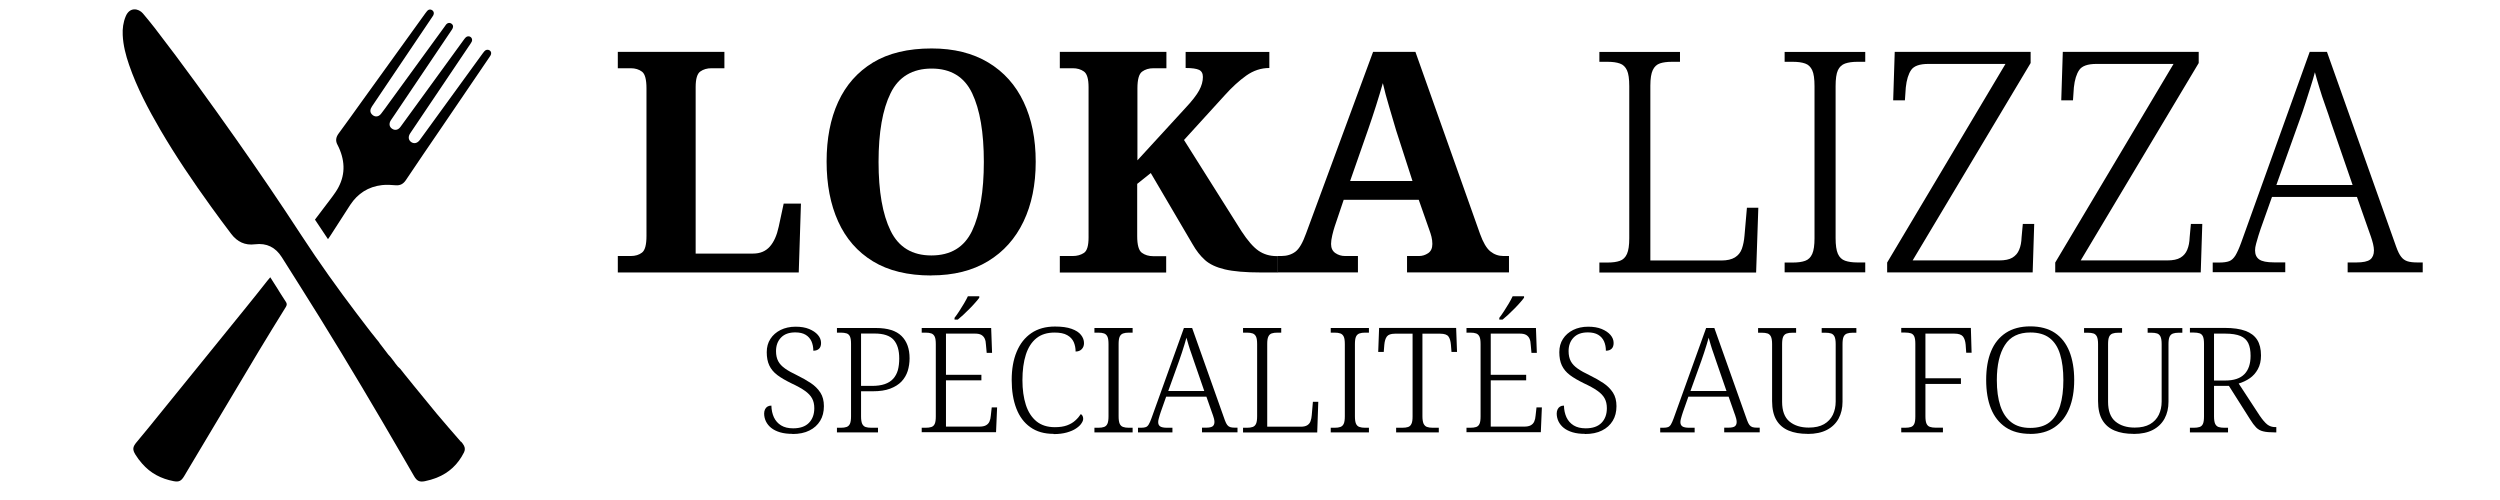 <?xml version="1.0" encoding="UTF-8"?> <svg xmlns="http://www.w3.org/2000/svg" id="Layer_1" version="1.1" viewBox="0 0 307.01 61.4"><g><g><path d="M75.87,33.45v-2.01h1.59c.56,0,1.02-.14,1.38-.42.37-.28.55-.96.55-2.05V10.85c0-1.09-.18-1.77-.55-2.05-.37-.28-.83-.42-1.38-.42h-1.59v-2.01h13.09v2.01h-1.59c-.53,0-.99.13-1.37.4-.38.27-.57.9-.57,1.92v20.44h7.05c.86,0,1.54-.28,2.05-.85.51-.57.87-1.38,1.1-2.45l.61-2.84h2.12l-.27,8.46h-22.23Z"></path><path d="M114.37,33.83c-2.88,0-5.27-.58-7.17-1.74-1.9-1.16-3.32-2.79-4.27-4.89-.95-2.1-1.42-4.55-1.42-7.36s.47-5.25,1.42-7.32c.95-2.07,2.37-3.68,4.27-4.84,1.9-1.15,4.3-1.73,7.21-1.73,2.73,0,5.05.58,6.96,1.73,1.91,1.15,3.36,2.77,4.34,4.85.99,2.09,1.48,4.53,1.48,7.34s-.5,5.25-1.5,7.34c-1,2.09-2.45,3.71-4.36,4.87-1.91,1.16-4.23,1.74-6.96,1.74ZM114.37,31.37c2.38,0,4.05-1.01,5.01-3.03.96-2.02,1.44-4.84,1.44-8.46s-.48-6.43-1.44-8.44c-.96-2.01-2.62-3.02-4.97-3.02s-4.06,1.01-5.04,3.02c-.99,2.01-1.48,4.82-1.48,8.44s.49,6.44,1.48,8.46c.99,2.02,2.65,3.03,5.01,3.03Z"></path><path d="M130.15,33.45v-2.01h1.59c.53,0,.99-.13,1.37-.38.38-.25.57-.88.57-1.9V10.7c0-1.01-.19-1.65-.57-1.92-.38-.27-.83-.4-1.37-.4h-1.59v-2.01h13.09v2.01h-1.59c-.56,0-1.02.14-1.4.42-.38.28-.57.96-.57,2.05v8.84l5.88-6.41c.81-.86,1.37-1.58,1.69-2.16.32-.58.47-1.14.47-1.67,0-.43-.16-.72-.47-.87-.32-.15-.87-.23-1.65-.23v-1.97h10.28v1.97c-1.01,0-1.95.31-2.83.93-.87.62-1.75,1.42-2.64,2.41l-5.01,5.5,7.05,11.19c.76,1.16,1.46,1.97,2.1,2.41.64.44,1.38.66,2.22.66h.15v2.01h-2.05c-1.92,0-3.41-.13-4.46-.38-1.05-.25-1.86-.63-2.43-1.14-.57-.51-1.08-1.16-1.54-1.97l-5.12-8.72-1.67,1.33v6.41c0,1.09.19,1.77.57,2.05.38.28.85.42,1.4.42h1.59v2.01h-13.09Z"></path><path d="M156.89,33.45v-2.01h.46c.68,0,1.26-.18,1.73-.53.47-.35.9-1.1,1.31-2.24l8.23-22.3h5.2l7.93,22.34c.38,1.06.8,1.78,1.27,2.16.47.38,1.01.57,1.61.57h.68v2.01h-12.52v-2.01h1.48c.38,0,.75-.11,1.1-.34.35-.23.53-.61.53-1.14,0-.3-.04-.6-.11-.89-.08-.29-.15-.54-.23-.74l-1.33-3.79h-9.22l-1.1,3.26c-.1.3-.2.66-.3,1.08-.1.42-.15.78-.15,1.08,0,.51.18.88.53,1.12.35.24.75.36,1.18.36h1.59v2.01h-9.86ZM165.8,22.23h7.66l-2.01-6.22c-.25-.86-.54-1.82-.85-2.88-.32-1.06-.58-2.04-.78-2.92-.23.81-.51,1.73-.83,2.75-.33,1.02-.64,1.98-.95,2.86l-2.24,6.41Z"></path><path d="M196.41,33.45v-1.21h1.02c.61,0,1.11-.07,1.5-.21.39-.14.68-.42.87-.85.19-.43.28-1.07.28-1.93V10.58c0-.88-.09-1.54-.28-1.95s-.48-.7-.87-.83c-.39-.14-.89-.21-1.5-.21h-1.02v-1.21h9.9v1.21h-.99c-.58,0-1.07.06-1.46.19-.39.13-.69.4-.89.82-.2.42-.3,1.06-.3,1.92v21.47h8.72c.71,0,1.26-.13,1.67-.38.4-.25.69-.61.85-1.06.16-.46.27-.99.32-1.59l.3-3.45h1.4l-.27,7.96h-19.27Z"></path><path d="M219.16,33.45v-1.21h1.02c.61,0,1.11-.07,1.5-.21.39-.14.68-.42.87-.85.19-.43.28-1.07.28-1.93V10.58c0-.88-.09-1.54-.28-1.95s-.48-.7-.87-.83c-.39-.14-.89-.21-1.5-.21h-1.02v-1.21h9.9v1.21h-.99c-.58,0-1.07.07-1.48.21-.4.14-.7.42-.89.83s-.28,1.07-.28,1.95v18.66c0,.86.09,1.5.28,1.93.19.43.49.71.89.85.4.14.9.21,1.48.21h.99v1.21h-9.9Z"></path><path d="M231.75,33.45v-1.21l14.53-24.39h-9.48c-1.06,0-1.76.25-2.1.74-.34.49-.56,1.21-.66,2.14l-.11,1.59h-1.44l.19-5.95h16.69v1.37l-14.49,24.24h10.62c.71,0,1.25-.11,1.63-.34.38-.23.66-.55.83-.97.18-.42.28-.93.3-1.54l.15-1.63h1.4l-.19,5.95h-17.86Z"></path><path d="M252.39,33.45v-1.21l14.53-24.39h-9.48c-1.06,0-1.76.25-2.1.74-.34.49-.56,1.21-.66,2.14l-.11,1.59h-1.44l.19-5.95h16.69v1.37l-14.49,24.24h10.62c.71,0,1.25-.11,1.63-.34.38-.23.66-.55.83-.97.18-.42.28-.93.3-1.54l.15-1.63h1.4l-.19,5.95h-17.86Z"></path><path d="M271.73,33.45v-1.21h.8c.53,0,.94-.06,1.23-.17.29-.11.54-.35.76-.7.21-.35.45-.87.7-1.56l8.42-23.44h2.12l8.5,23.93c.2.56.4.97.61,1.23.2.27.46.45.76.55.3.1.72.15,1.25.15h.64v1.21h-9.22v-1.21h1.06c.83,0,1.4-.12,1.71-.36.3-.24.46-.61.46-1.12,0-.23-.04-.49-.11-.8-.08-.3-.16-.61-.27-.91-.1-.3-.19-.56-.27-.76l-1.44-4.1h-10.43l-1.4,3.94c-.08.23-.16.51-.27.83-.1.33-.2.65-.28.97-.09.32-.13.59-.13.82,0,.51.17.88.51,1.12.34.24.94.36,1.8.36h1.4v1.21h-8.91ZM279.54,22.72h9.37l-2.62-7.59c-.23-.71-.47-1.43-.74-2.18-.27-.75-.51-1.47-.72-2.18-.22-.71-.4-1.34-.55-1.9-.13.51-.3,1.09-.51,1.74-.22.66-.44,1.35-.66,2.07-.23.72-.47,1.42-.72,2.1l-2.84,7.93Z"></path></g><g><path d="M97.32,53.28c-.57,0-1.08-.06-1.52-.19-.44-.13-.8-.31-1.09-.54-.29-.23-.5-.5-.65-.8-.14-.3-.22-.62-.22-.97,0-.19.04-.36.11-.51.07-.15.17-.26.3-.34.13-.08.28-.12.48-.12.01.54.12,1.02.31,1.44.2.42.49.75.88.99.39.24.88.36,1.48.36.85,0,1.5-.22,1.94-.67s.66-1.05.66-1.8c0-.47-.09-.87-.27-1.2-.18-.34-.48-.65-.89-.94-.41-.29-.97-.6-1.66-.92-.69-.34-1.27-.67-1.72-1.01-.45-.34-.78-.74-.99-1.19-.21-.45-.31-.99-.31-1.62s.15-1.17.45-1.63c.3-.47.72-.83,1.25-1.1.53-.26,1.15-.4,1.84-.4.65,0,1.2.09,1.66.28.46.19.82.43,1.08.73.26.3.39.63.39.99,0,.31-.08.55-.25.71-.17.16-.4.24-.7.24,0-.43-.08-.82-.23-1.16-.16-.34-.4-.61-.72-.8-.32-.19-.74-.29-1.26-.29-.77,0-1.35.21-1.76.64-.41.43-.61.98-.61,1.66,0,.49.09.9.27,1.24.18.34.46.63.84.9s.87.54,1.48.83c.63.31,1.2.63,1.69.96.49.33.88.72,1.17,1.17.29.45.43,1,.43,1.66,0,.69-.15,1.3-.46,1.8-.31.51-.75.91-1.32,1.19-.57.29-1.27.43-2.08.43Z"></path><path d="M102.78,53.1v-.57h.48c.29,0,.52-.03.71-.1.19-.07.32-.2.41-.4.09-.2.13-.51.13-.92v-8.87c0-.41-.04-.71-.13-.91-.09-.2-.23-.33-.42-.39s-.43-.09-.7-.09h-.48v-.57h4.79c1.44,0,2.48.33,3.14.98.66.65.99,1.57.99,2.74,0,.55-.08,1.07-.23,1.56-.16.49-.41.92-.76,1.29-.35.37-.82.66-1.4.88-.58.22-1.29.32-2.13.32h-1.44v3.09c0,.41.05.71.14.91.1.2.24.33.42.39.19.06.42.09.69.09h.83v.57h-5.05ZM107.07,47.39c.62,0,1.15-.07,1.58-.22.43-.15.78-.37,1.04-.66.26-.29.45-.64.57-1.05.11-.41.17-.89.17-1.43,0-1.02-.23-1.78-.69-2.3-.46-.51-1.24-.77-2.33-.77h-1.67v6.43h1.33Z"></path><path d="M113.19,53.1v-.57h.48c.28,0,.51-.03.7-.09.19-.06.33-.19.42-.39.09-.2.13-.5.13-.91v-8.87c0-.42-.04-.73-.13-.92-.09-.2-.23-.33-.41-.4-.19-.07-.42-.1-.71-.1h-.48v-.57h8.53l.11,3.05h-.66l-.09-.99c-.01-.3-.06-.55-.15-.75-.09-.2-.23-.35-.41-.46-.19-.11-.45-.16-.78-.16h-3.57v5.06h4.35v.68h-4.35v5.68h4.09c.35,0,.62-.05.82-.16.2-.11.34-.26.43-.46.09-.2.15-.45.17-.75l.11-.99h.66l-.13,3.05h-9.12ZM117.23,39.02c.18-.23.37-.5.57-.81.2-.31.4-.63.59-.95.19-.32.35-.62.47-.88h1.4v.18c-.11.16-.27.35-.48.59-.21.24-.44.49-.7.75-.26.26-.51.51-.77.75s-.49.43-.69.6h-.4v-.23Z"></path><path d="M129.39,53.28c-1.14,0-2.09-.27-2.86-.82-.77-.54-1.34-1.31-1.72-2.3-.38-.99-.57-2.15-.57-3.49s.2-2.49.61-3.47c.41-.99,1.01-1.75,1.8-2.29.79-.54,1.76-.81,2.91-.81.83,0,1.5.09,2.03.28.53.19.91.43,1.16.75.25.31.37.65.37,1.01,0,.31-.1.56-.29.75-.19.19-.44.28-.74.28,0-.42-.08-.81-.23-1.16-.16-.35-.42-.64-.8-.85-.38-.22-.9-.32-1.55-.32-.91,0-1.66.23-2.24.7-.58.47-1.01,1.14-1.29,2.01-.28.87-.42,1.92-.42,3.14,0,1.15.14,2.16.42,3.03.28.87.72,1.54,1.3,2.02.59.48,1.34.72,2.26.72.59,0,1.08-.07,1.49-.22.41-.15.75-.35,1.02-.6.28-.25.5-.51.68-.79.08.05.15.12.21.22.05.1.08.22.08.36,0,.17-.07.36-.22.57-.14.22-.36.42-.66.62-.29.2-.67.36-1.12.49-.46.13-1,.2-1.63.2Z"></path><path d="M134.4,53.1v-.57h.48c.29,0,.52-.03.71-.1.19-.07.32-.2.41-.4.09-.2.13-.51.13-.92v-8.84c0-.42-.04-.73-.13-.92-.09-.2-.23-.33-.41-.4-.19-.07-.42-.1-.71-.1h-.48v-.57h4.69v.57h-.47c-.28,0-.51.03-.7.1-.19.07-.33.2-.42.4-.09.2-.13.51-.13.92v8.84c0,.41.04.71.13.92.09.2.23.34.42.4.19.07.42.1.7.1h.47v.57h-4.69Z"></path><path d="M139.75,53.1v-.57h.38c.25,0,.45-.03.58-.08.14-.05.26-.16.36-.33.1-.17.21-.41.33-.74l3.99-11.1h1.01l4.02,11.33c.1.26.19.46.29.58.1.13.22.21.36.26.14.05.34.07.59.07h.31v.57h-4.36v-.57h.5c.4,0,.66-.06.81-.17.14-.11.22-.29.22-.53,0-.11-.02-.23-.05-.38-.04-.14-.08-.29-.13-.43-.05-.14-.09-.26-.13-.36l-.68-1.94h-4.94l-.66,1.87c-.04.11-.08.24-.13.4-.05.16-.09.31-.13.46-.04.15-.06.28-.06.39,0,.24.08.42.24.53.16.11.45.17.85.17h.66v.57h-4.22ZM143.45,48.02h4.44l-1.24-3.59c-.11-.34-.22-.68-.35-1.03-.13-.35-.24-.7-.34-1.03-.1-.34-.19-.63-.26-.9-.06.24-.14.51-.24.83-.1.31-.21.64-.31.98-.11.34-.22.67-.34,1l-1.35,3.75Z"></path><path d="M152.65,53.1v-.57h.48c.29,0,.52-.03.71-.1.19-.07.32-.2.41-.4.09-.2.13-.51.13-.92v-8.84c0-.42-.04-.73-.13-.92-.09-.2-.23-.33-.41-.4-.19-.07-.42-.1-.71-.1h-.48v-.57h4.69v.57h-.47c-.28,0-.51.03-.69.09s-.33.19-.42.39c-.1.2-.14.5-.14.91v10.16h4.13c.34,0,.6-.06.79-.18.19-.12.33-.29.4-.5.08-.22.13-.47.15-.75l.14-1.63h.66l-.13,3.77h-9.12Z"></path><path d="M163.42,53.1v-.57h.48c.29,0,.52-.03.71-.1.19-.07.32-.2.41-.4.09-.2.13-.51.13-.92v-8.84c0-.42-.04-.73-.13-.92-.09-.2-.23-.33-.41-.4-.19-.07-.42-.1-.71-.1h-.48v-.57h4.69v.57h-.47c-.28,0-.51.03-.7.1-.19.07-.33.2-.42.4-.09.2-.13.51-.13.92v8.84c0,.41.04.71.13.92.09.2.23.34.42.4.19.07.42.1.7.1h.47v.57h-4.69Z"></path><path d="M171.45,53.1v-.57h.75c.29,0,.52-.03.71-.09.19-.06.33-.19.42-.39.1-.2.14-.5.14-.91v-10.16h-2.17c-.49,0-.82.12-.99.35-.17.23-.27.57-.31,1.01l-.07.88h-.68l.11-2.95h9.46l.11,2.95h-.68l-.07-.88c-.04-.44-.13-.78-.3-1.01-.16-.23-.5-.35-1.01-.35h-2.19v10.13c0,.41.05.71.14.92.1.2.24.34.42.4.19.07.42.1.71.1h.74v.57h-5.24Z"></path><path d="M180.09,53.1v-.57h.48c.28,0,.51-.03.7-.09.19-.06.33-.19.42-.39.09-.2.13-.5.13-.91v-8.87c0-.42-.04-.73-.13-.92-.09-.2-.23-.33-.41-.4-.19-.07-.42-.1-.71-.1h-.48v-.57h8.53l.11,3.05h-.66l-.09-.99c-.01-.3-.06-.55-.15-.75-.09-.2-.23-.35-.41-.46-.19-.11-.45-.16-.78-.16h-3.57v5.06h4.35v.68h-4.35v5.68h4.09c.35,0,.62-.05.82-.16.2-.11.34-.26.43-.46.09-.2.15-.45.17-.75l.11-.99h.66l-.13,3.05h-9.12ZM184.13,39.02c.18-.23.37-.5.57-.81.2-.31.4-.63.59-.95.19-.32.35-.62.47-.88h1.4v.18c-.11.16-.27.35-.48.59-.21.24-.44.49-.7.75-.26.26-.51.51-.77.75s-.49.43-.69.6h-.4v-.23Z"></path><path d="M194.65,53.28c-.57,0-1.08-.06-1.52-.19-.44-.13-.8-.31-1.09-.54-.29-.23-.5-.5-.65-.8-.14-.3-.22-.62-.22-.97,0-.19.04-.36.11-.51.07-.15.17-.26.3-.34.13-.08.28-.12.48-.12.01.54.12,1.02.31,1.44.2.42.49.75.88.99.39.24.88.36,1.48.36.85,0,1.5-.22,1.94-.67s.66-1.05.66-1.8c0-.47-.09-.87-.27-1.2-.18-.34-.48-.65-.89-.94-.41-.29-.97-.6-1.66-.92-.69-.34-1.27-.67-1.72-1.01-.45-.34-.78-.74-.99-1.19-.21-.45-.31-.99-.31-1.62s.15-1.17.45-1.63c.3-.47.72-.83,1.25-1.1.53-.26,1.15-.4,1.84-.4.65,0,1.2.09,1.66.28.46.19.82.43,1.08.73.26.3.39.63.39.99,0,.31-.08.55-.25.71-.17.16-.4.24-.7.24,0-.43-.08-.82-.23-1.16-.16-.34-.4-.61-.72-.8-.32-.19-.74-.29-1.26-.29-.77,0-1.35.21-1.76.64-.41.43-.61.98-.61,1.66,0,.49.09.9.27,1.24.18.34.46.63.84.9s.87.54,1.48.83c.63.31,1.2.63,1.69.96.49.33.88.72,1.17,1.17.29.45.43,1,.43,1.66,0,.69-.15,1.3-.46,1.8-.31.51-.75.91-1.32,1.19-.57.29-1.27.43-2.08.43Z"></path><path d="M203.88,53.1v-.57h.38c.25,0,.45-.03.58-.08.14-.05.26-.16.36-.33.1-.17.21-.41.33-.74l3.99-11.1h1.01l4.02,11.33c.1.26.19.46.29.58.1.13.22.21.36.26.14.05.34.07.59.07h.31v.57h-4.36v-.57h.5c.4,0,.66-.06.81-.17.14-.11.22-.29.22-.53,0-.11-.02-.23-.05-.38-.04-.14-.08-.29-.13-.43-.05-.14-.09-.26-.13-.36l-.68-1.94h-4.94l-.66,1.87c-.04.11-.08.24-.13.4-.05.16-.09.31-.13.46-.04.15-.06.28-.06.39,0,.24.08.42.24.53.16.11.45.17.85.17h.66v.57h-4.22ZM207.58,48.02h4.44l-1.24-3.59c-.11-.34-.22-.68-.35-1.03-.13-.35-.24-.7-.34-1.03-.1-.34-.19-.63-.26-.9-.06.24-.14.51-.24.83-.1.31-.21.64-.31.98-.11.34-.22.67-.34,1l-1.35,3.75Z"></path><path d="M221.97,53.28c-.89,0-1.66-.13-2.31-.4-.65-.27-1.16-.7-1.51-1.29-.35-.59-.53-1.37-.53-2.34v-7c0-.41-.05-.71-.14-.91-.1-.2-.24-.33-.42-.39-.19-.06-.42-.09-.69-.09h-.47v-.57h4.67v.57h-.47c-.28,0-.51.03-.7.1-.19.07-.33.2-.42.4-.09.2-.13.51-.13.92v7.06c0,1.11.3,1.92.9,2.42.6.5,1.39.75,2.37.75.77,0,1.39-.14,1.88-.42.48-.28.84-.66,1.08-1.15.23-.48.35-1.03.35-1.63v-7.06c0-.41-.05-.71-.14-.91-.1-.2-.24-.33-.42-.39-.19-.06-.42-.09-.69-.09h-.47v-.57h4.26v.57h-.45c-.28,0-.51.03-.7.1-.19.07-.33.2-.42.4s-.13.51-.13.92v7.06c0,.78-.16,1.46-.48,2.06-.32.59-.8,1.06-1.43,1.39s-1.42.5-2.36.5Z"></path><path d="M233.48,53.1v-.57h.48c.28,0,.51-.03.7-.09.19-.06.33-.19.42-.39.09-.2.13-.5.13-.91v-8.91c0-.41-.04-.71-.13-.91-.09-.2-.23-.33-.42-.39s-.43-.09-.7-.09h-.48v-.57h8.55l.09,3.05h-.66l-.07-.99c-.04-.44-.15-.78-.33-1.01-.19-.23-.54-.35-1.07-.35h-3.54v5.48h4.36v.7h-4.36v3.95c0,.41.04.71.13.92.09.2.23.34.42.4.19.07.42.1.7.1h.9v.57h-5.12Z"></path><path d="M249.32,53.28c-1.21,0-2.22-.27-3.02-.81-.8-.54-1.4-1.3-1.8-2.29s-.59-2.16-.59-3.53.2-2.54.6-3.51c.4-.98,1.01-1.73,1.81-2.26.81-.53,1.81-.8,3.01-.8s2.23.27,3.02.8c.79.53,1.38,1.29,1.78,2.28.39.99.59,2.16.59,3.51s-.2,2.49-.6,3.48c-.4.99-1,1.76-1.8,2.31-.8.55-1.8.83-3.01.83ZM249.32,52.55c.99,0,1.79-.23,2.38-.7.59-.47,1.02-1.14,1.29-2.02.27-.88.4-1.93.4-3.15s-.13-2.29-.4-3.16c-.26-.87-.69-1.54-1.28-2-.59-.46-1.39-.69-2.38-.69-1.42,0-2.47.51-3.12,1.54-.66,1.03-.99,2.47-.99,4.31,0,1.23.14,2.29.43,3.16.29.87.73,1.54,1.34,2.01.6.47,1.38.7,2.33.7Z"></path><path d="M262,53.28c-.89,0-1.66-.13-2.31-.4-.65-.27-1.16-.7-1.51-1.29-.35-.59-.53-1.37-.53-2.34v-7c0-.41-.05-.71-.14-.91-.1-.2-.24-.33-.42-.39-.19-.06-.42-.09-.69-.09h-.47v-.57h4.67v.57h-.47c-.28,0-.51.03-.7.1-.19.07-.33.2-.42.4-.09.2-.13.51-.13.92v7.06c0,1.11.3,1.92.9,2.42.6.5,1.39.75,2.37.75.77,0,1.39-.14,1.88-.42.48-.28.84-.66,1.08-1.15.23-.48.35-1.03.35-1.63v-7.06c0-.41-.05-.71-.14-.91-.1-.2-.24-.33-.42-.39-.19-.06-.42-.09-.69-.09h-.47v-.57h4.26v.57h-.45c-.28,0-.51.03-.7.1-.19.07-.33.2-.42.4s-.13.51-.13.92v7.06c0,.78-.16,1.46-.48,2.06-.32.59-.8,1.06-1.43,1.39s-1.42.5-2.36.5Z"></path><path d="M268.93,53.1v-.57h.48c.28,0,.51-.03.7-.09.19-.06.33-.19.42-.39.09-.2.13-.5.13-.91v-8.91c0-.41-.04-.71-.13-.91-.09-.2-.23-.33-.42-.39s-.43-.09-.7-.09h-.48v-.57h4.29c1.03,0,1.87.12,2.52.36.65.24,1.13.6,1.45,1.1.31.49.47,1.13.47,1.92,0,.66-.13,1.22-.39,1.69-.26.47-.59.84-1,1.12-.41.28-.86.49-1.35.64l2.57,3.93c.35.51.66.88.94,1.1.28.22.61.32.98.32h.13v.65h-.18c-.61,0-1.09-.04-1.44-.13-.35-.08-.63-.25-.86-.48-.23-.24-.48-.57-.75-1.01l-2.59-4.09h-1.83v3.75c0,.41.05.71.14.91.1.2.24.33.42.39.19.06.42.09.69.09h.47v.57h-4.69ZM273.26,46.73c1.07,0,1.85-.26,2.36-.78.51-.52.76-1.27.76-2.25,0-.63-.09-1.15-.28-1.55-.19-.4-.51-.7-.96-.89-.46-.19-1.08-.29-1.87-.29h-1.38v5.76h1.36Z"></path></g></g><g><path d="M56.61,54.26c-.99-1.15-2.01-2.29-2.98-3.46-.99-1.19-1.97-2.39-2.94-3.59,0,0,0,0-.02-.03-.33-.41-.66-.81-.99-1.22l-.53-.67-.27-.25c-.11-.13-.22-.27-.32-.4t0,0h0s0,0,0,0c-.03-.04-.07-.1-.12-.17-.05-.07-.11-.15-.18-.24,0,0,0,0,0,0-.21-.28-.47-.6-.58-.69-.08-.1-.15-.2-.22-.29-.25-.32-.52-.68-.82-1.07,0,0,0,0,0,0-.06-.11-.14-.22-.23-.32-.09-.1-.17-.2-.25-.3-.02-.02-.03-.04-.04-.06h0c-.34-.41-.67-.84-1-1.27-.39-.5-.77-1.01-1.15-1.51-.03-.03-.05-.06-.07-.09-.01-.02-.03-.03-.04-.05-2.39-3.15-4.69-6.37-6.85-9.68-2.59-3.98-5.27-7.91-8-11.79-3.26-4.62-6.56-9.21-10.02-13.69-.47-.6-.95-1.19-1.44-1.77-.53-.62-1.62-.83-2.11.35-.31.74-.41,1.52-.37,2.31.06,1.26.37,2.46.78,3.65.97,2.82,2.36,5.44,3.85,8,1.9,3.25,4.02,6.37,6.22,9.42.81,1.13,1.64,2.24,2.48,3.35.73.96,1.68,1.43,2.91,1.27,1.44-.18,2.53.37,3.3,1.59,1.55,2.47,3.12,4.92,4.65,7.4,3.49,5.63,6.87,11.33,10.19,17.06.47.81.93,1.61,1.4,2.42.34.59.67.76,1.34.62.49-.1.97-.24,1.43-.42,1.52-.6,2.63-1.65,3.36-3.11.14-.28.14-.56,0-.83-.09-.17-.21-.33-.34-.48Z"></path><path d="M60.13,6.19c-.21-.14-.48-.1-.66.12-.09.1-.16.21-.24.31-2.34,3.23-4.69,6.45-7.03,9.68-.22.31-.44.62-.67.92-.29.38-.69.46-1.03.23-.34-.24-.4-.64-.15-1.04.08-.12.16-.24.24-.36,2.4-3.57,4.81-7.14,7.21-10.71.05-.08.1-.15.14-.24.09-.21.02-.44-.15-.56-.17-.12-.42-.11-.58.04-.09.08-.16.18-.23.27-1.84,2.54-3.69,5.07-5.53,7.61-.76,1.04-1.51,2.08-2.27,3.12-.28.39-.68.47-1.03.23-.35-.23-.41-.64-.15-1.04.17-.26.35-.52.53-.78,2.29-3.41,4.59-6.81,6.88-10.22.07-.1.14-.2.18-.3.1-.23.05-.42-.14-.56-.19-.14-.43-.13-.61.04-.07.07-.13.16-.19.25-2.3,3.16-4.6,6.32-6.9,9.48-.32.43-.62.88-.96,1.3-.33.42-.82.42-1.15.03-.22-.26-.2-.58.04-.94,2.48-3.68,4.96-7.35,7.43-11.03.04-.07.09-.13.12-.2.1-.23.04-.46-.16-.59-.19-.13-.43-.11-.6.08-.08.09-.15.19-.22.28-2.62,3.64-5.25,7.28-7.87,10.92-.93,1.29-1.84,2.58-2.79,3.86-.35.47-.41.92-.13,1.42.11.19.19.4.28.61.73,1.81.57,3.54-.53,5.17-.43.64-.92,1.24-1.38,1.86-.38.5-.75,1-1.15,1.52.53.79,1.04,1.56,1.6,2.4.15-.21.24-.34.32-.47.8-1.25,1.6-2.5,2.41-3.74.93-1.41,2.23-2.24,3.91-2.43.54-.06,1.1-.03,1.65.02.58.05.96-.16,1.28-.64,1.43-2.14,2.88-4.26,4.33-6.38,1.97-2.9,3.94-5.79,5.91-8.69.05-.08.11-.15.15-.23.14-.25.09-.49-.11-.63Z"></path><path d="M34.22,35.67c-.33-.52-.66-1.04-1.03-1.62-.14.17-.23.27-.32.38-.88,1.11-1.75,2.22-2.65,3.32-3.98,4.91-7.96,9.82-11.94,14.73-.5.62-1.02,1.23-1.53,1.85-.46.56-.5.88-.12,1.5.24.39.52.76.82,1.1,1.03,1.19,2.35,1.87,3.88,2.16.64.12.92-.02,1.27-.59.16-.27.32-.54.48-.81,2.9-4.86,5.8-9.73,8.71-14.59,1.09-1.81,2.2-3.61,3.31-5.4.14-.23.16-.41,0-.64-.31-.46-.59-.93-.89-1.39Z"></path></g></svg> 